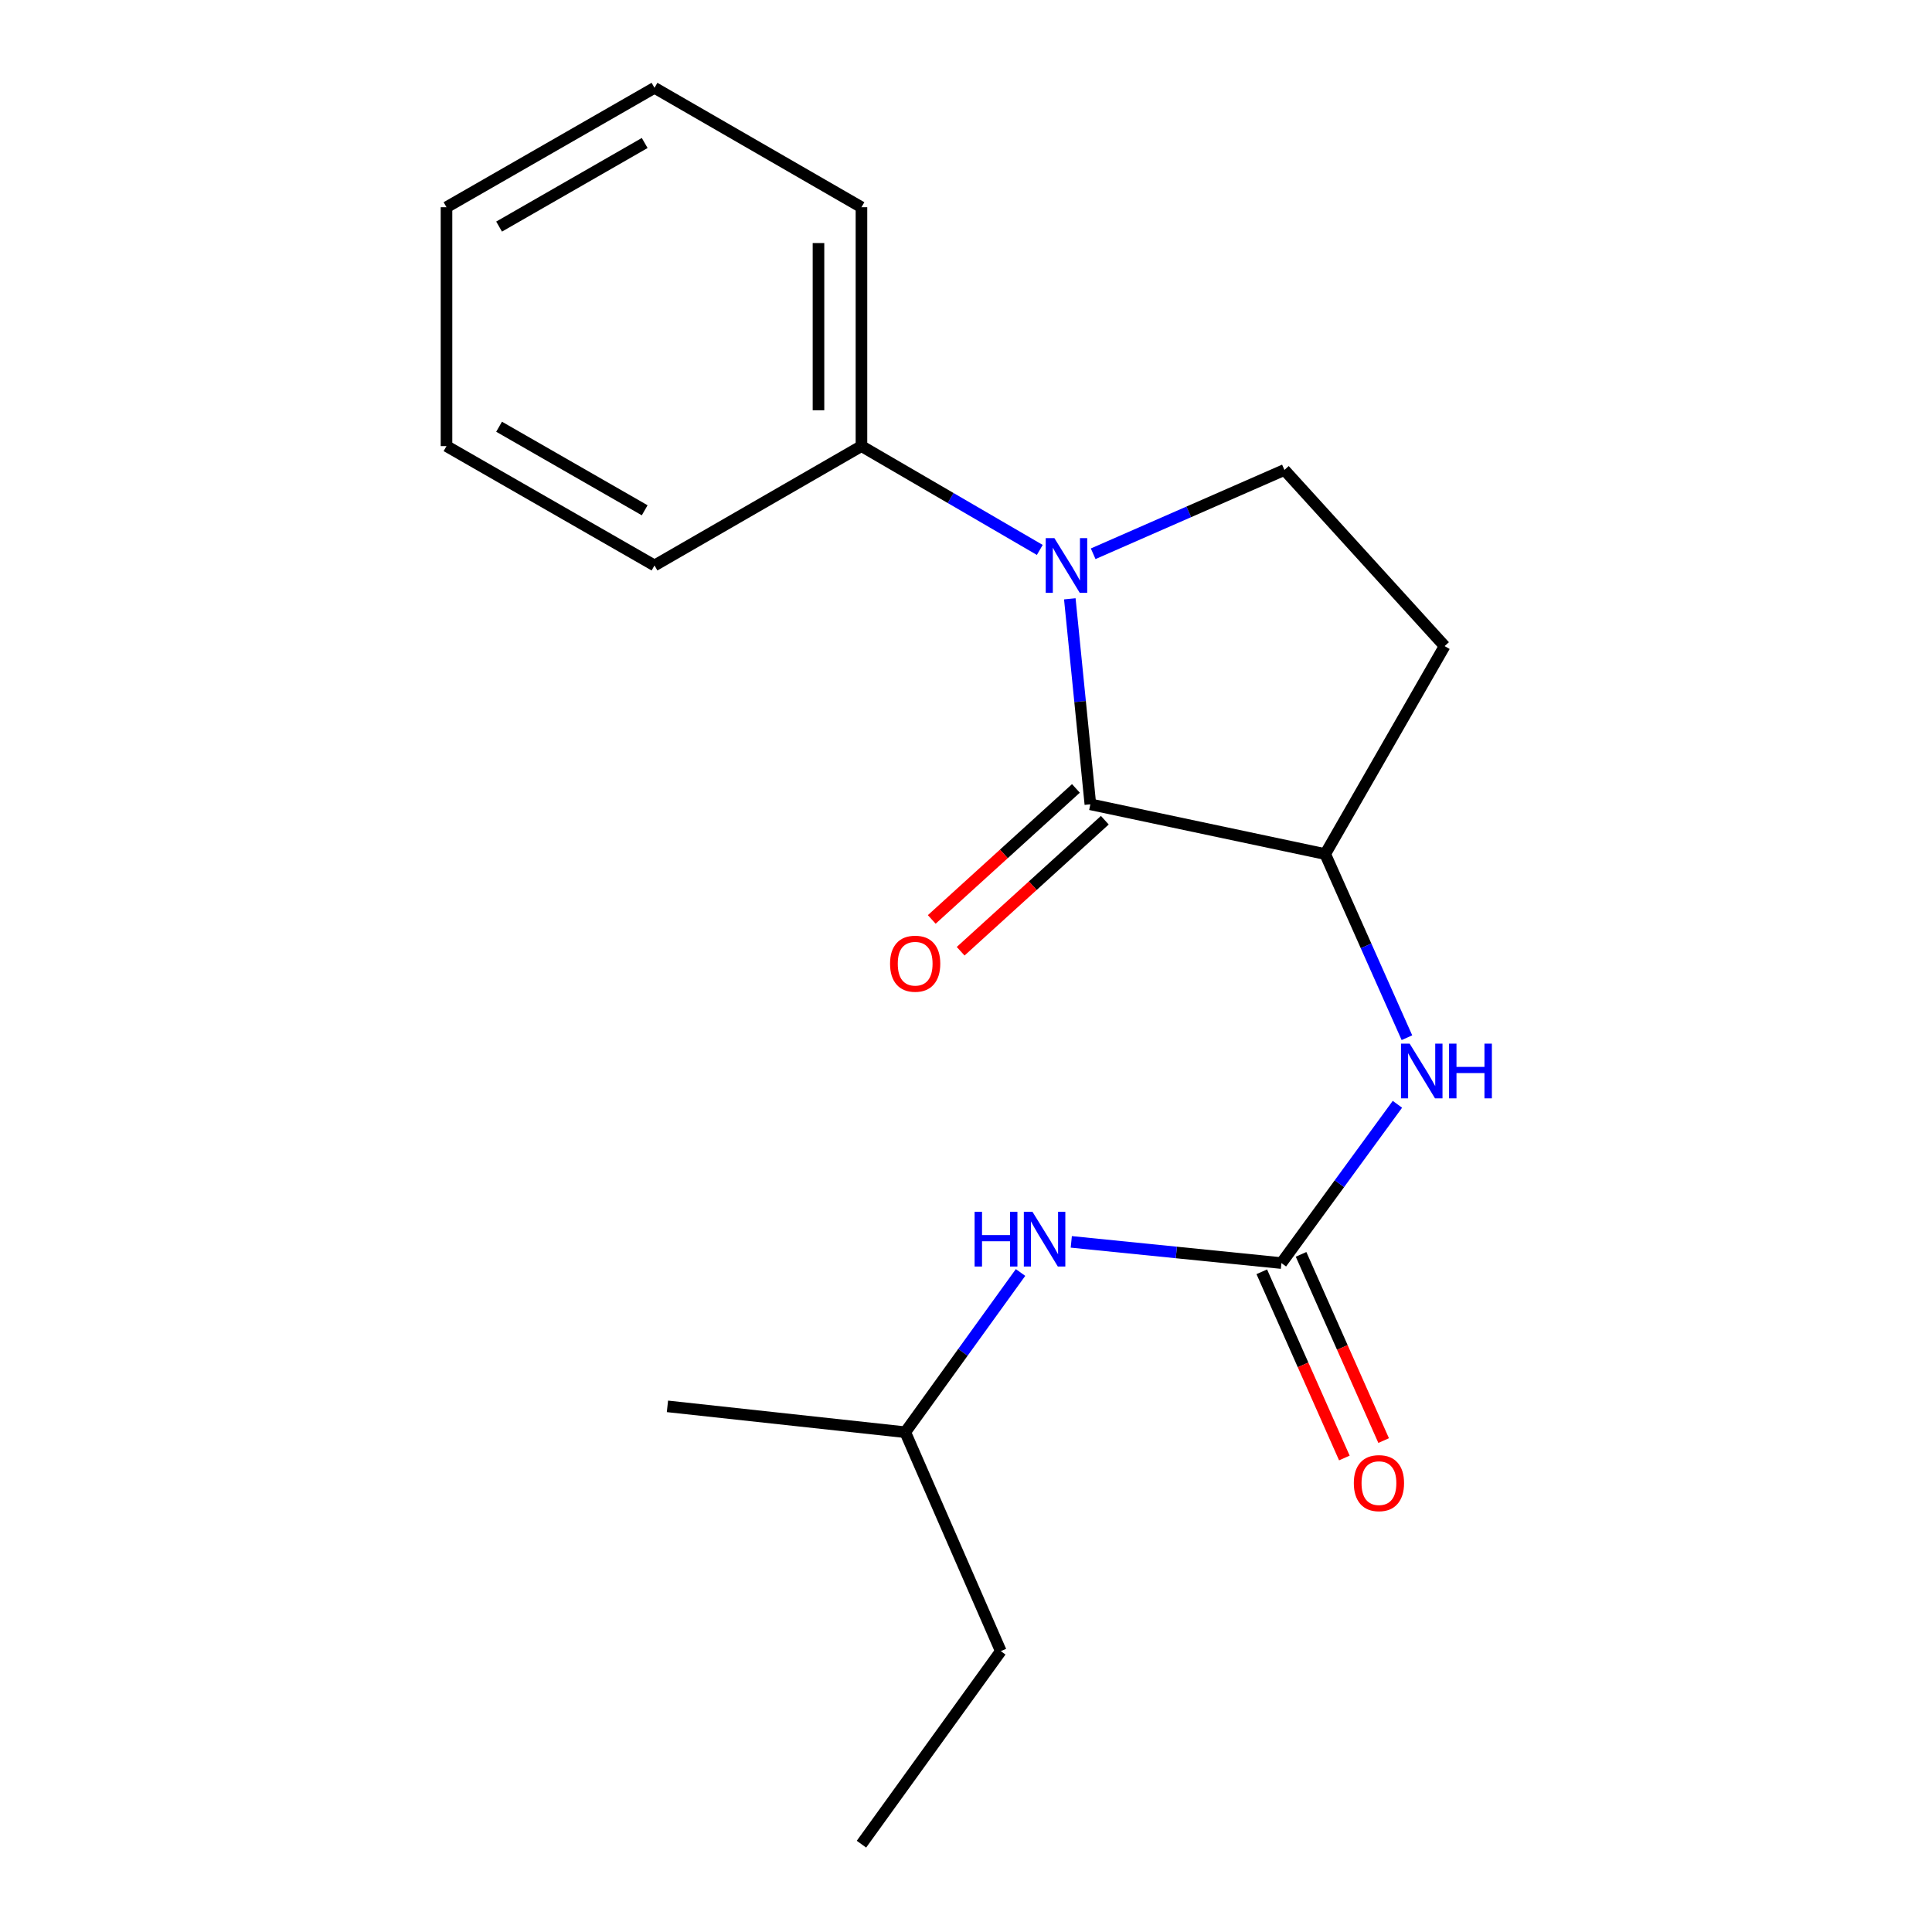 <?xml version='1.0' encoding='iso-8859-1'?>
<svg version='1.1' baseProfile='full'
              xmlns='http://www.w3.org/2000/svg'
                      xmlns:rdkit='http://www.rdkit.org/xml'
                      xmlns:xlink='http://www.w3.org/1999/xlink'
                  xml:space='preserve'
width='1000px' height='1000px' viewBox='0 0 1000 1000'>
<!-- END OF HEADER -->
<rect style='opacity:1.0;fill:#FFFFFF;stroke:none' width='1000' height='1000' x='0' y='0'> </rect>
<path class='bond-0' d='M 553.732,309.949 L 559.052,363.129' style='fill:none;fill-rule:evenodd;stroke:#0000FF;stroke-width:6px;stroke-linecap:butt;stroke-linejoin:miter;stroke-opacity:1' />
<path class='bond-0' d='M 559.052,363.129 L 564.373,416.31' style='fill:none;fill-rule:evenodd;stroke:#000000;stroke-width:6px;stroke-linecap:butt;stroke-linejoin:miter;stroke-opacity:1' />
<path class='bond-4' d='M 565.824,286.627 L 615.321,264.936' style='fill:none;fill-rule:evenodd;stroke:#0000FF;stroke-width:6px;stroke-linecap:butt;stroke-linejoin:miter;stroke-opacity:1' />
<path class='bond-4' d='M 615.321,264.936 L 664.819,243.245' style='fill:none;fill-rule:evenodd;stroke:#000000;stroke-width:6px;stroke-linecap:butt;stroke-linejoin:miter;stroke-opacity:1' />
<path class='bond-7' d='M 538.195,284.643 L 492.041,257.772' style='fill:none;fill-rule:evenodd;stroke:#0000FF;stroke-width:6px;stroke-linecap:butt;stroke-linejoin:miter;stroke-opacity:1' />
<path class='bond-7' d='M 492.041,257.772 L 445.887,230.901' style='fill:none;fill-rule:evenodd;stroke:#000000;stroke-width:6px;stroke-linecap:butt;stroke-linejoin:miter;stroke-opacity:1' />
<path class='bond-2' d='M 564.373,416.31 L 685.924,442.06' style='fill:none;fill-rule:evenodd;stroke:#000000;stroke-width:6px;stroke-linecap:butt;stroke-linejoin:miter;stroke-opacity:1' />
<path class='bond-8' d='M 556.894,408.08 L 519.583,441.989' style='fill:none;fill-rule:evenodd;stroke:#000000;stroke-width:6px;stroke-linecap:butt;stroke-linejoin:miter;stroke-opacity:1' />
<path class='bond-8' d='M 519.583,441.989 L 482.273,475.898' style='fill:none;fill-rule:evenodd;stroke:#FF0000;stroke-width:6px;stroke-linecap:butt;stroke-linejoin:miter;stroke-opacity:1' />
<path class='bond-8' d='M 571.853,424.539 L 534.542,458.449' style='fill:none;fill-rule:evenodd;stroke:#000000;stroke-width:6px;stroke-linecap:butt;stroke-linejoin:miter;stroke-opacity:1' />
<path class='bond-8' d='M 534.542,458.449 L 497.232,492.358' style='fill:none;fill-rule:evenodd;stroke:#FF0000;stroke-width:6px;stroke-linecap:butt;stroke-linejoin:miter;stroke-opacity:1' />
<path class='bond-1' d='M 663.262,653.764 L 693.281,612.673' style='fill:none;fill-rule:evenodd;stroke:#000000;stroke-width:6px;stroke-linecap:butt;stroke-linejoin:miter;stroke-opacity:1' />
<path class='bond-1' d='M 693.281,612.673 L 723.3,571.582' style='fill:none;fill-rule:evenodd;stroke:#0000FF;stroke-width:6px;stroke-linecap:butt;stroke-linejoin:miter;stroke-opacity:1' />
<path class='bond-6' d='M 663.262,653.764 L 608.878,648.277' style='fill:none;fill-rule:evenodd;stroke:#000000;stroke-width:6px;stroke-linecap:butt;stroke-linejoin:miter;stroke-opacity:1' />
<path class='bond-6' d='M 608.878,648.277 L 554.494,642.79' style='fill:none;fill-rule:evenodd;stroke:#0000FF;stroke-width:6px;stroke-linecap:butt;stroke-linejoin:miter;stroke-opacity:1' />
<path class='bond-9' d='M 653.096,658.273 L 674.469,706.464' style='fill:none;fill-rule:evenodd;stroke:#000000;stroke-width:6px;stroke-linecap:butt;stroke-linejoin:miter;stroke-opacity:1' />
<path class='bond-9' d='M 674.469,706.464 L 695.841,754.655' style='fill:none;fill-rule:evenodd;stroke:#FF0000;stroke-width:6px;stroke-linecap:butt;stroke-linejoin:miter;stroke-opacity:1' />
<path class='bond-9' d='M 673.428,649.256 L 694.8,697.447' style='fill:none;fill-rule:evenodd;stroke:#000000;stroke-width:6px;stroke-linecap:butt;stroke-linejoin:miter;stroke-opacity:1' />
<path class='bond-9' d='M 694.8,697.447 L 716.173,745.638' style='fill:none;fill-rule:evenodd;stroke:#FF0000;stroke-width:6px;stroke-linecap:butt;stroke-linejoin:miter;stroke-opacity:1' />
<path class='bond-3' d='M 685.924,442.06 L 707.074,489.586' style='fill:none;fill-rule:evenodd;stroke:#000000;stroke-width:6px;stroke-linecap:butt;stroke-linejoin:miter;stroke-opacity:1' />
<path class='bond-3' d='M 707.074,489.586 L 728.224,537.111' style='fill:none;fill-rule:evenodd;stroke:#0000FF;stroke-width:6px;stroke-linecap:butt;stroke-linejoin:miter;stroke-opacity:1' />
<path class='bond-19' d='M 685.924,442.06 L 747.731,334.423' style='fill:none;fill-rule:evenodd;stroke:#000000;stroke-width:6px;stroke-linecap:butt;stroke-linejoin:miter;stroke-opacity:1' />
<path class='bond-5' d='M 664.819,243.245 L 747.731,334.423' style='fill:none;fill-rule:evenodd;stroke:#000000;stroke-width:6px;stroke-linecap:butt;stroke-linejoin:miter;stroke-opacity:1' />
<path class='bond-10' d='M 528.23,658.636 L 498.396,699.973' style='fill:none;fill-rule:evenodd;stroke:#0000FF;stroke-width:6px;stroke-linecap:butt;stroke-linejoin:miter;stroke-opacity:1' />
<path class='bond-10' d='M 498.396,699.973 L 468.561,741.31' style='fill:none;fill-rule:evenodd;stroke:#000000;stroke-width:6px;stroke-linecap:butt;stroke-linejoin:miter;stroke-opacity:1' />
<path class='bond-11' d='M 445.887,230.901 L 445.887,107.262' style='fill:none;fill-rule:evenodd;stroke:#000000;stroke-width:6px;stroke-linecap:butt;stroke-linejoin:miter;stroke-opacity:1' />
<path class='bond-11' d='M 423.645,212.355 L 423.645,125.807' style='fill:none;fill-rule:evenodd;stroke:#000000;stroke-width:6px;stroke-linecap:butt;stroke-linejoin:miter;stroke-opacity:1' />
<path class='bond-12' d='M 445.887,230.901 L 338.769,292.683' style='fill:none;fill-rule:evenodd;stroke:#000000;stroke-width:6px;stroke-linecap:butt;stroke-linejoin:miter;stroke-opacity:1' />
<path class='bond-13' d='M 468.561,741.31 L 518.012,854.631' style='fill:none;fill-rule:evenodd;stroke:#000000;stroke-width:6px;stroke-linecap:butt;stroke-linejoin:miter;stroke-opacity:1' />
<path class='bond-14' d='M 468.561,741.31 L 345.466,727.928' style='fill:none;fill-rule:evenodd;stroke:#000000;stroke-width:6px;stroke-linecap:butt;stroke-linejoin:miter;stroke-opacity:1' />
<path class='bond-16' d='M 445.887,107.262 L 338.769,45.455' style='fill:none;fill-rule:evenodd;stroke:#000000;stroke-width:6px;stroke-linecap:butt;stroke-linejoin:miter;stroke-opacity:1' />
<path class='bond-17' d='M 338.769,292.683 L 231.107,230.901' style='fill:none;fill-rule:evenodd;stroke:#000000;stroke-width:6px;stroke-linecap:butt;stroke-linejoin:miter;stroke-opacity:1' />
<path class='bond-17' d='M 333.689,264.125 L 258.326,220.877' style='fill:none;fill-rule:evenodd;stroke:#000000;stroke-width:6px;stroke-linecap:butt;stroke-linejoin:miter;stroke-opacity:1' />
<path class='bond-15' d='M 518.012,854.631 L 445.887,954.545' style='fill:none;fill-rule:evenodd;stroke:#000000;stroke-width:6px;stroke-linecap:butt;stroke-linejoin:miter;stroke-opacity:1' />
<path class='bond-20' d='M 338.769,45.455 L 231.107,107.262' style='fill:none;fill-rule:evenodd;stroke:#000000;stroke-width:6px;stroke-linecap:butt;stroke-linejoin:miter;stroke-opacity:1' />
<path class='bond-20' d='M 333.693,74.015 L 258.329,117.28' style='fill:none;fill-rule:evenodd;stroke:#000000;stroke-width:6px;stroke-linecap:butt;stroke-linejoin:miter;stroke-opacity:1' />
<path class='bond-18' d='M 231.107,230.901 L 231.107,107.262' style='fill:none;fill-rule:evenodd;stroke:#000000;stroke-width:6px;stroke-linecap:butt;stroke-linejoin:miter;stroke-opacity:1' />
<path  class='atom-0' d='M 545.744 278.523
L 555.024 293.523
Q 555.944 295.003, 557.424 297.683
Q 558.904 300.363, 558.984 300.523
L 558.984 278.523
L 562.744 278.523
L 562.744 306.843
L 558.864 306.843
L 548.904 290.443
Q 547.744 288.523, 546.504 286.323
Q 545.304 284.123, 544.944 283.443
L 544.944 306.843
L 541.264 306.843
L 541.264 278.523
L 545.744 278.523
' fill='#0000FF'/>
<path  class='atom-4' d='M 729.633 540.184
L 738.913 555.184
Q 739.833 556.664, 741.313 559.344
Q 742.793 562.024, 742.873 562.184
L 742.873 540.184
L 746.633 540.184
L 746.633 568.504
L 742.753 568.504
L 732.793 552.104
Q 731.633 550.184, 730.393 547.984
Q 729.193 545.784, 728.833 545.104
L 728.833 568.504
L 725.153 568.504
L 725.153 540.184
L 729.633 540.184
' fill='#0000FF'/>
<path  class='atom-4' d='M 750.033 540.184
L 753.873 540.184
L 753.873 552.224
L 768.353 552.224
L 768.353 540.184
L 772.193 540.184
L 772.193 568.504
L 768.353 568.504
L 768.353 555.424
L 753.873 555.424
L 753.873 568.504
L 750.033 568.504
L 750.033 540.184
' fill='#0000FF'/>
<path  class='atom-7' d='M 504.453 627.235
L 508.293 627.235
L 508.293 639.275
L 522.773 639.275
L 522.773 627.235
L 526.613 627.235
L 526.613 655.555
L 522.773 655.555
L 522.773 642.475
L 508.293 642.475
L 508.293 655.555
L 504.453 655.555
L 504.453 627.235
' fill='#0000FF'/>
<path  class='atom-7' d='M 534.413 627.235
L 543.693 642.235
Q 544.613 643.715, 546.093 646.395
Q 547.573 649.075, 547.653 649.235
L 547.653 627.235
L 551.413 627.235
L 551.413 655.555
L 547.533 655.555
L 537.573 639.155
Q 536.413 637.235, 535.173 635.035
Q 533.973 632.835, 533.613 632.155
L 533.613 655.555
L 529.933 655.555
L 529.933 627.235
L 534.413 627.235
' fill='#0000FF'/>
<path  class='atom-9' d='M 460.689 498.807
Q 460.689 492.007, 464.049 488.207
Q 467.409 484.407, 473.689 484.407
Q 479.969 484.407, 483.329 488.207
Q 486.689 492.007, 486.689 498.807
Q 486.689 505.687, 483.289 509.607
Q 479.889 513.487, 473.689 513.487
Q 467.449 513.487, 464.049 509.607
Q 460.689 505.727, 460.689 498.807
M 473.689 510.287
Q 478.009 510.287, 480.329 507.407
Q 482.689 504.487, 482.689 498.807
Q 482.689 493.247, 480.329 490.447
Q 478.009 487.607, 473.689 487.607
Q 469.369 487.607, 467.009 490.407
Q 464.689 493.207, 464.689 498.807
Q 464.689 504.527, 467.009 507.407
Q 469.369 510.287, 473.689 510.287
' fill='#FF0000'/>
<path  class='atom-10' d='M 700.738 767.66
Q 700.738 760.86, 704.098 757.06
Q 707.458 753.26, 713.738 753.26
Q 720.018 753.26, 723.378 757.06
Q 726.738 760.86, 726.738 767.66
Q 726.738 774.54, 723.338 778.46
Q 719.938 782.34, 713.738 782.34
Q 707.498 782.34, 704.098 778.46
Q 700.738 774.58, 700.738 767.66
M 713.738 779.14
Q 718.058 779.14, 720.378 776.26
Q 722.738 773.34, 722.738 767.66
Q 722.738 762.1, 720.378 759.3
Q 718.058 756.46, 713.738 756.46
Q 709.418 756.46, 707.058 759.26
Q 704.738 762.06, 704.738 767.66
Q 704.738 773.38, 707.058 776.26
Q 709.418 779.14, 713.738 779.14
' fill='#FF0000'/>
</svg>
